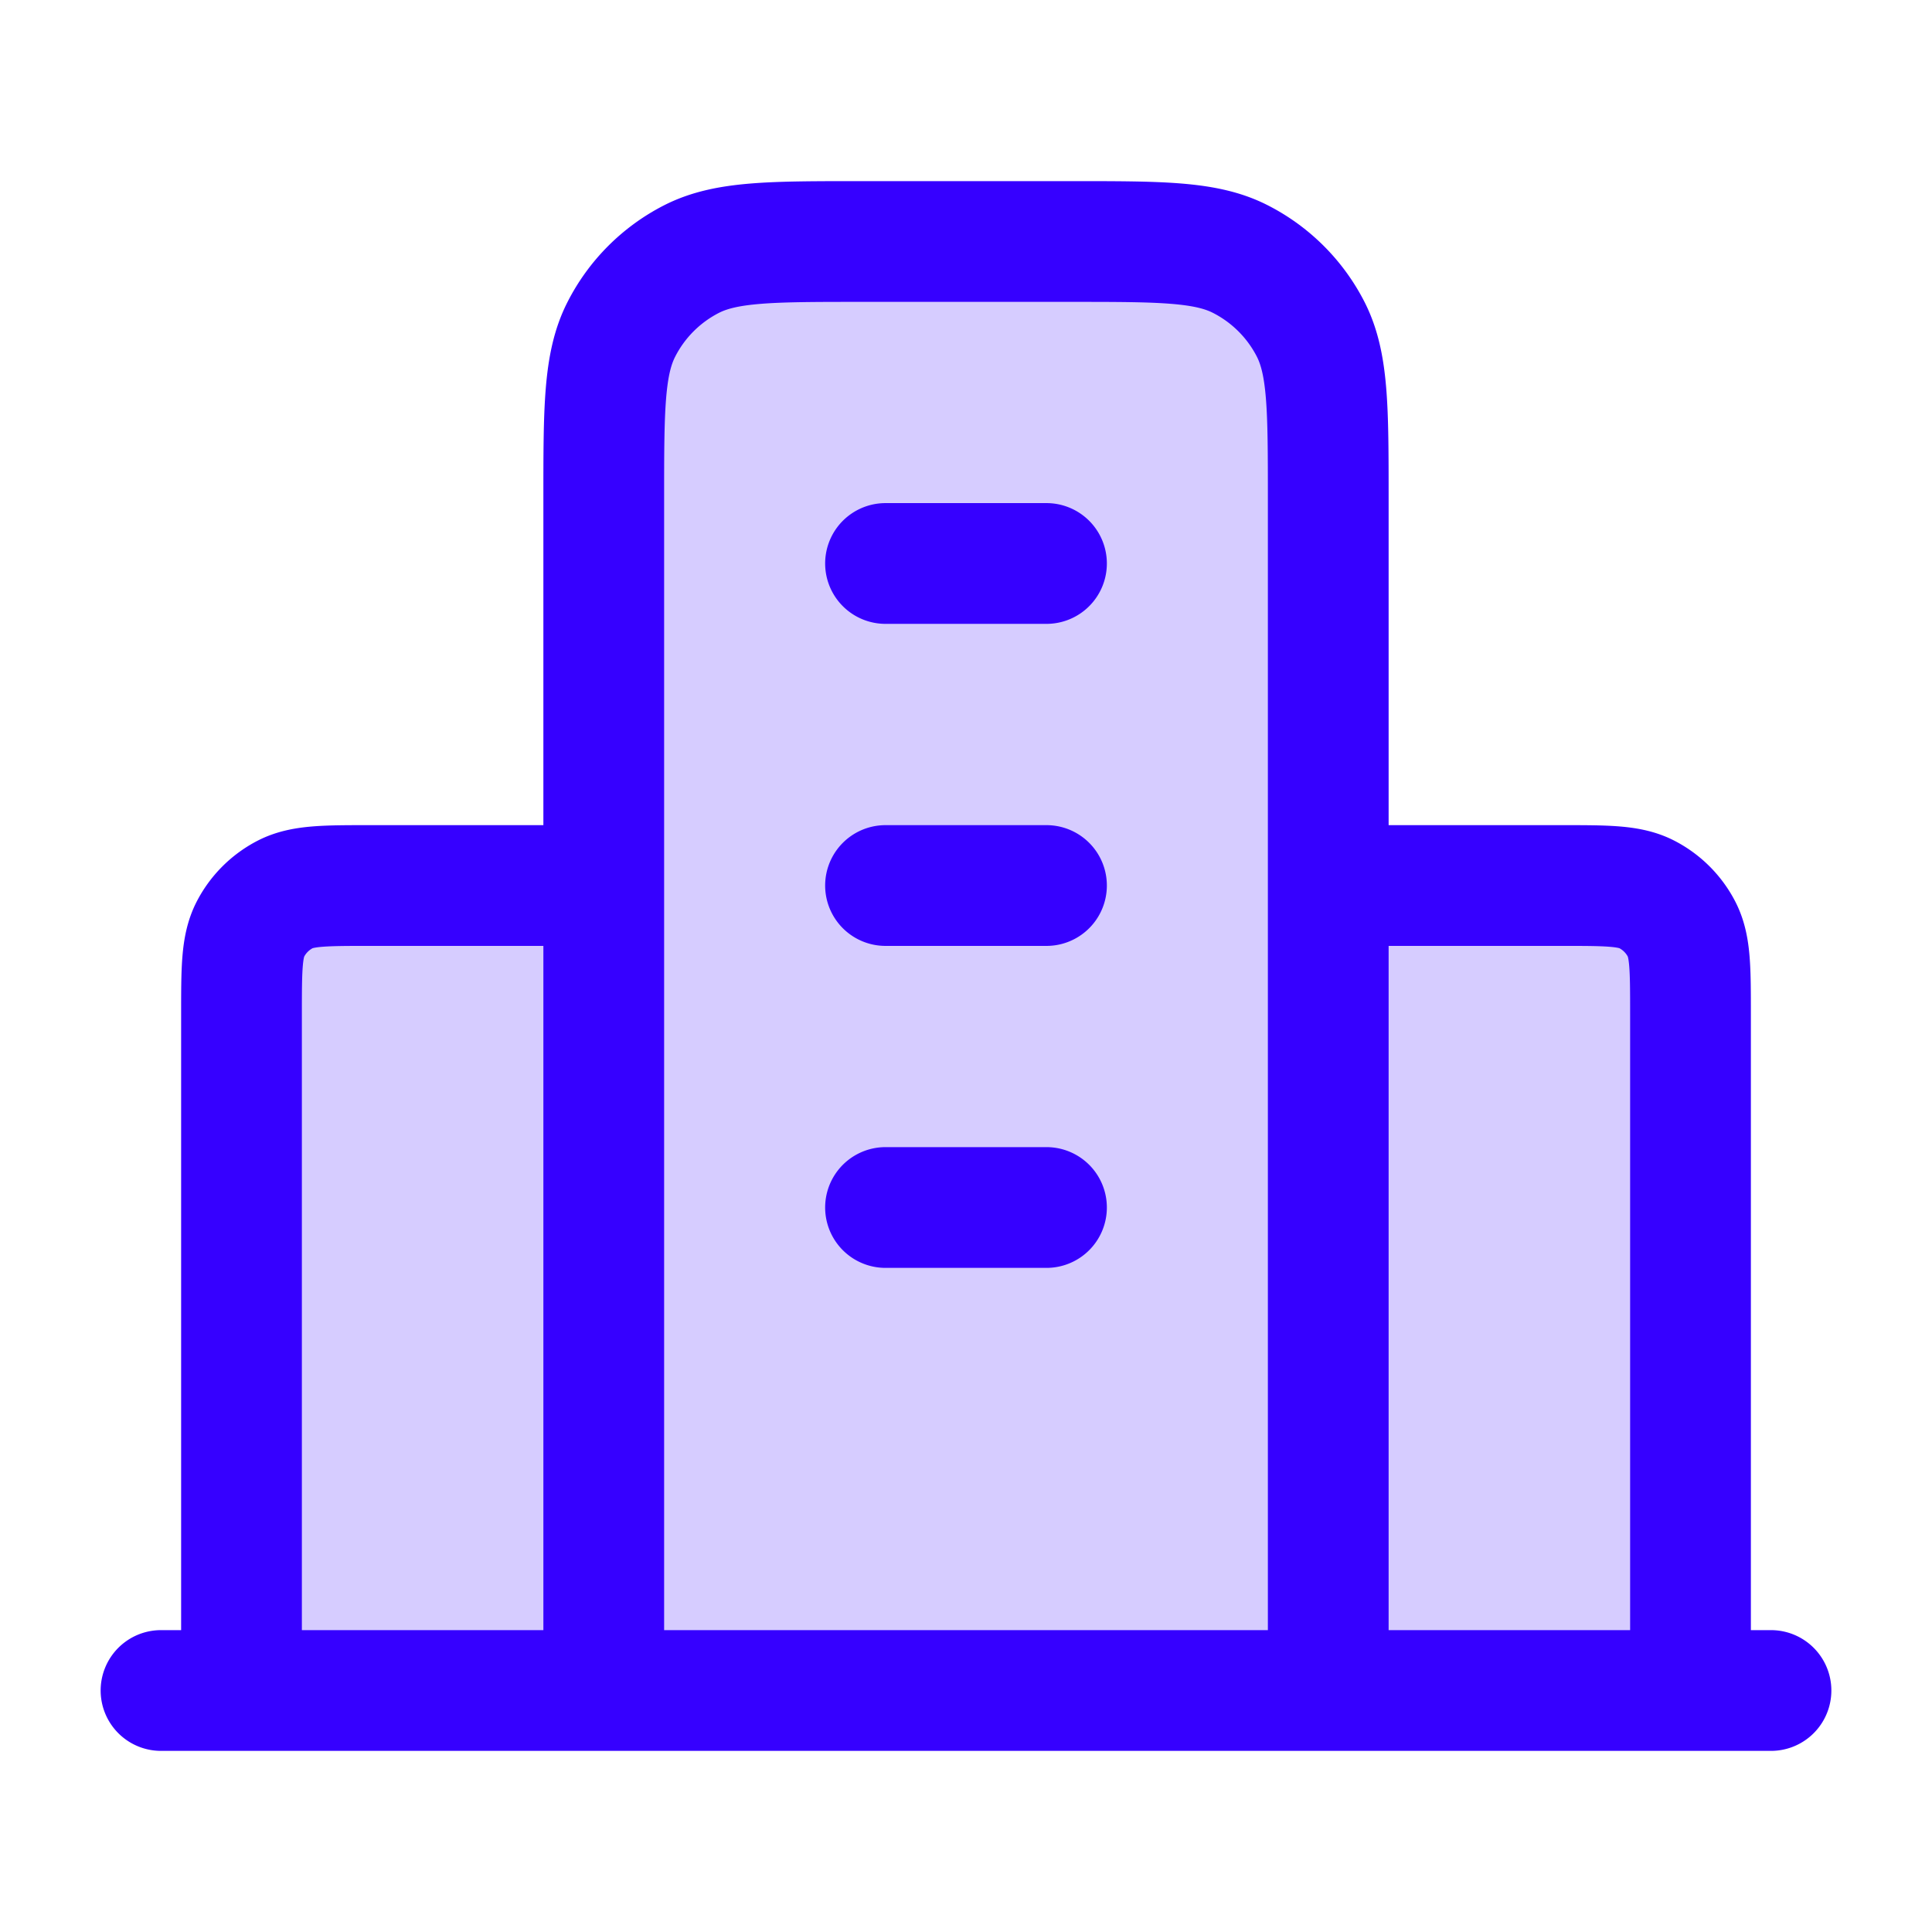 <svg width="32" height="32" viewBox="0 0 32 32" fill="none" xmlns="http://www.w3.org/2000/svg">
    <path d="M6.133 14.667H10v-6.4c0-1.494 0-2.24.29-2.811.256-.502.664-.91 1.166-1.165C12.026 4 12.773 4 14.266 4h3.467c1.494 0 2.24 0 2.811.29.502.256.91.664 1.165 1.166.291.57.291 1.317.291 2.81v6.4h3.867c.746 0 1.12 0 1.405.146.25.128.455.332.583.583.145.285.145.658.145 1.405V28H4V16.8c0-.747 0-1.12.145-1.405.128-.251.332-.455.583-.583.285-.145.659-.145 1.405-.145z" fill="#3600FF" fill-opacity=".2"/>
    <path d="M10 14.667H6.133c-.746 0-1.12 0-1.405.145-.25.128-.455.332-.583.583C4 15.68 4 16.053 4 16.8V28m18-13.333h3.867c.746 0 1.12 0 1.405.145.25.128.455.332.583.583.145.285.145.658.145 1.405V28m-6 0V8.267c0-1.494 0-2.24-.29-2.811a2.667 2.667 0 0 0-1.166-1.165C19.974 4 19.227 4 17.734 4h-3.467c-1.494 0-2.24 0-2.811.29-.502.256-.91.664-1.165 1.166C10 6.026 10 6.773 10 8.266V28m19.333 0H2.667m12-18.667h2.666m-2.666 5.334h2.666M14.667 20h2.666" stroke="#3600FF" stroke-width="2" stroke-linecap="round" stroke-linejoin="round"/>
</svg>
